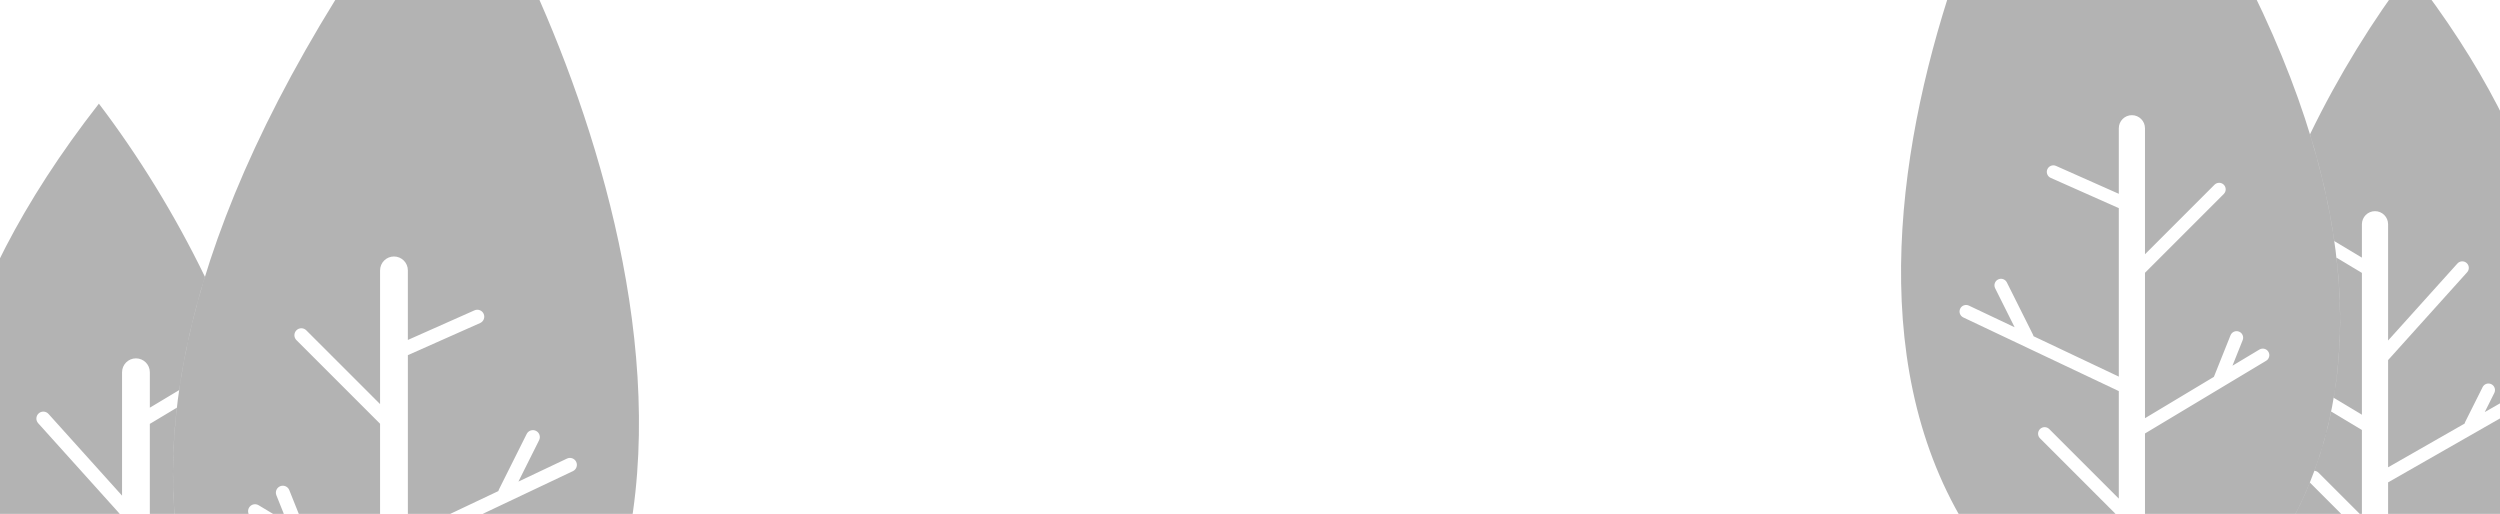 <?xml version="1.0" encoding="utf-8"?>
<!-- Generator: Adobe Illustrator 16.0.0, SVG Export Plug-In . SVG Version: 6.00 Build 0)  -->
<!DOCTYPE svg PUBLIC "-//W3C//DTD SVG 1.1//EN" "http://www.w3.org/Graphics/SVG/1.1/DTD/svg11.dtd">
<svg version="1.1" id="Calque_1" xmlns="http://www.w3.org/2000/svg" xmlns:xlink="http://www.w3.org/1999/xlink" x="0px" y="0px"
	 width="1440px" height="296px" viewBox="0 0 1440 296" enable-background="new 0 0 1440 296" xml:space="preserve">
<path opacity="0.3" d="M234.93,487.432v-93.977l48.174-48.174c1.563-1.563,1.563-4.096,0-5.658s-4.095-1.563-5.658,0l-42.516,42.516
	v-65.725l95.07-45.033c1.997-0.945,2.85-3.332,1.903-5.328c-0.946-1.998-3.332-2.85-5.329-1.904l-27.972,13.25l11.925-23.849
	c0.988-1.978,0.187-4.38-1.79-5.368c-1.976-0.988-4.379-0.187-5.368,1.789l-16.004,32.01c-0.145,0.291-0.252,0.59-0.322,0.894
	l-52.113,24.687V204.568l41.635-18.504c2.02-0.897,2.929-3.262,2.032-5.281c-0.898-2.02-3.263-2.928-5.282-2.031l-38.385,17.061
	v-40.078c0-4.42-3.583-8.002-8.003-8.002s-8.003,3.583-8.003,8.002v77.031l-42.516-42.517c-1.563-1.563-4.096-1.563-5.659,0
	c-1.562,1.562-1.562,4.097,0,5.657l48.175,48.176v88.902l-42.131-25.279l-10.169-25.422c-0.82-2.051-3.148-3.049-5.201-2.229
	c-2.052,0.82-3.049,3.148-2.229,5.2l6.259,15.647l-16.49-9.895c-1.895-1.137-4.352-0.523-5.488,1.372
	c-1.138,1.896-0.523,4.353,1.372,5.489l74.077,44.447V487.59C123.038,434.027-10.872,257.827,258.936-95
	C317.01-15.809,484.8,345.51,234.93,487.432z"/>
<path opacity="0.3" d="M118.043,159.422c-17.372-35.834-38.427-69.905-61.08-99.713c-178.684,228.702-58.454,390.727,13.336,428.35
	V372.211l-74.004-42.289c-1.919-1.098-2.586-3.541-1.489-5.459s3.541-2.584,5.459-1.488l10.933,6.246L5.37,317.568
	c-0.987-1.977-0.187-4.381,1.79-5.369s4.38-0.186,5.368,1.789l10.669,21.34c0.153,0.307,0.263,0.621,0.332,0.939l46.77,26.727
	v-65.572c-0.106-0.096-0.208-0.197-0.307-0.306l-48.013-53.349c-1.479-1.642-1.345-4.172,0.298-5.65s4.172-1.346,5.65,0.298
	l42.371,47.079v-71.076c0-4.42,3.583-8.003,8.003-8.003c4.419,0,8.002,3.583,8.002,8.003v20.407l16.878-10.126
	C106.118,204.193,110.969,182.447,118.043,159.422z"/>
<path opacity="0.3" d="M146.306,422.932c-12.572,25.543-32.095,47.568-60.003,64.352v-83.166l0.088-0.082l0.074-0.07l31.66-31.662
	C125.828,391.348,135.503,408.189,146.306,422.932z"/>
<path opacity="0.3" d="M115.361,365.135c-4.165-11.332-7.634-23.404-10.245-36.24l-18.813,11.289v52.625l26.512-26.512
	C113.524,365.588,114.434,365.201,115.361,365.135z"/>
<path opacity="0.3" d="M103.552,320.502c-4.347-25.613-5.308-54.128-1.679-85.688l-15.569,9.342v86.695L103.552,320.502z"/>
<path opacity="0.3" d="M1220.43,386.408v-88.545l-45.39-45.391c-1.48-1.473-1.48-3.859,0-5.332c1.47-1.472,3.85-1.472,5.329,0
	l40.061,40.06v-61.927l-89.58-42.43c-1.88-0.893-2.69-3.14-1.79-5.021c0.89-1.883,3.13-2.684,5.02-1.793l26.351,12.484
	l-11.23-22.472c-0.93-1.862-0.18-4.126,1.681-5.058c1.859-0.932,4.13-0.176,5.06,1.686l15.08,30.159
	c0.14,0.274,0.24,0.558,0.3,0.843l49.11,23.26v-97.04l-39.23-17.435c-1.909-0.846-2.76-3.074-1.92-4.976
	c0.851-1.903,3.08-2.76,4.98-1.914l36.17,16.075V73.879c0-4.164,3.37-7.54,7.54-7.54c4.16,0,7.54,3.375,7.54,7.54v72.58l40.05-40.06
	c1.48-1.472,3.86-1.472,5.34,0c1.47,1.472,1.47,3.859,0,5.332l-45.39,45.39v83.766l39.689-23.818l9.58-23.953
	c0.78-1.934,2.97-2.873,4.9-2.1c1.939,0.772,2.88,2.967,2.1,4.899l-5.89,14.741l15.53-9.32c1.79-1.072,4.1-0.492,5.18,1.293
	c1.07,1.785,0.49,4.102-1.3,5.172l-69.79,41.879v136.877c90.34-50.467,216.51-216.484-37.7-548.921
	C1143.091-87.75,984.996,252.688,1220.43,386.408z"/>
<path opacity="0.3" d="M1330.56,77.354c16.37-33.763,36.2-65.865,57.55-93.95c168.36,215.487,55.07,368.147-12.569,403.596V277.846
	l69.729-39.845c1.81-1.032,2.44-3.336,1.4-5.144c-1.03-1.808-3.33-2.436-5.141-1.402l-10.3,5.886l5.49-10.979
	c0.93-1.862,0.18-4.127-1.69-5.059c-1.859-0.931-4.12-0.176-5.05,1.686l-10.06,20.107c-0.141,0.287-0.25,0.584-0.311,0.885
	l-44.069,25.182v-61.783c0.1-0.089,0.199-0.186,0.289-0.288l45.24-50.265c1.391-1.547,1.271-3.932-0.279-5.324
	c-1.551-1.393-3.931-1.268-5.32,0.279l-39.93,44.359v-66.969c0-4.164-3.37-7.54-7.541-7.54c-4.159,0-7.539,3.376-7.539,7.54V148.4
	l-15.9-9.541C1341.791,119.539,1337.22,99.049,1330.56,77.354z"/>
<path opacity="0.3" d="M1303.93,325.635c11.84,24.068,30.24,44.82,56.53,60.633v-78.359l-0.08-0.076l-0.07-0.066l-29.83-29.832
	C1323.22,295.877,1314.11,311.744,1303.93,325.635z"/>
<path opacity="0.3" d="M1333.08,271.18c3.931-10.678,7.2-22.053,9.66-34.146l17.721,10.635v49.585l-24.98-24.98
	C1334.82,271.605,1333.961,271.241,1333.08,271.18z"/>
<path opacity="0.3" d="M1344.211,229.126c4.1-24.134,5-51,1.58-80.736l14.67,8.803v81.684L1344.211,229.126z"/>
</svg>
